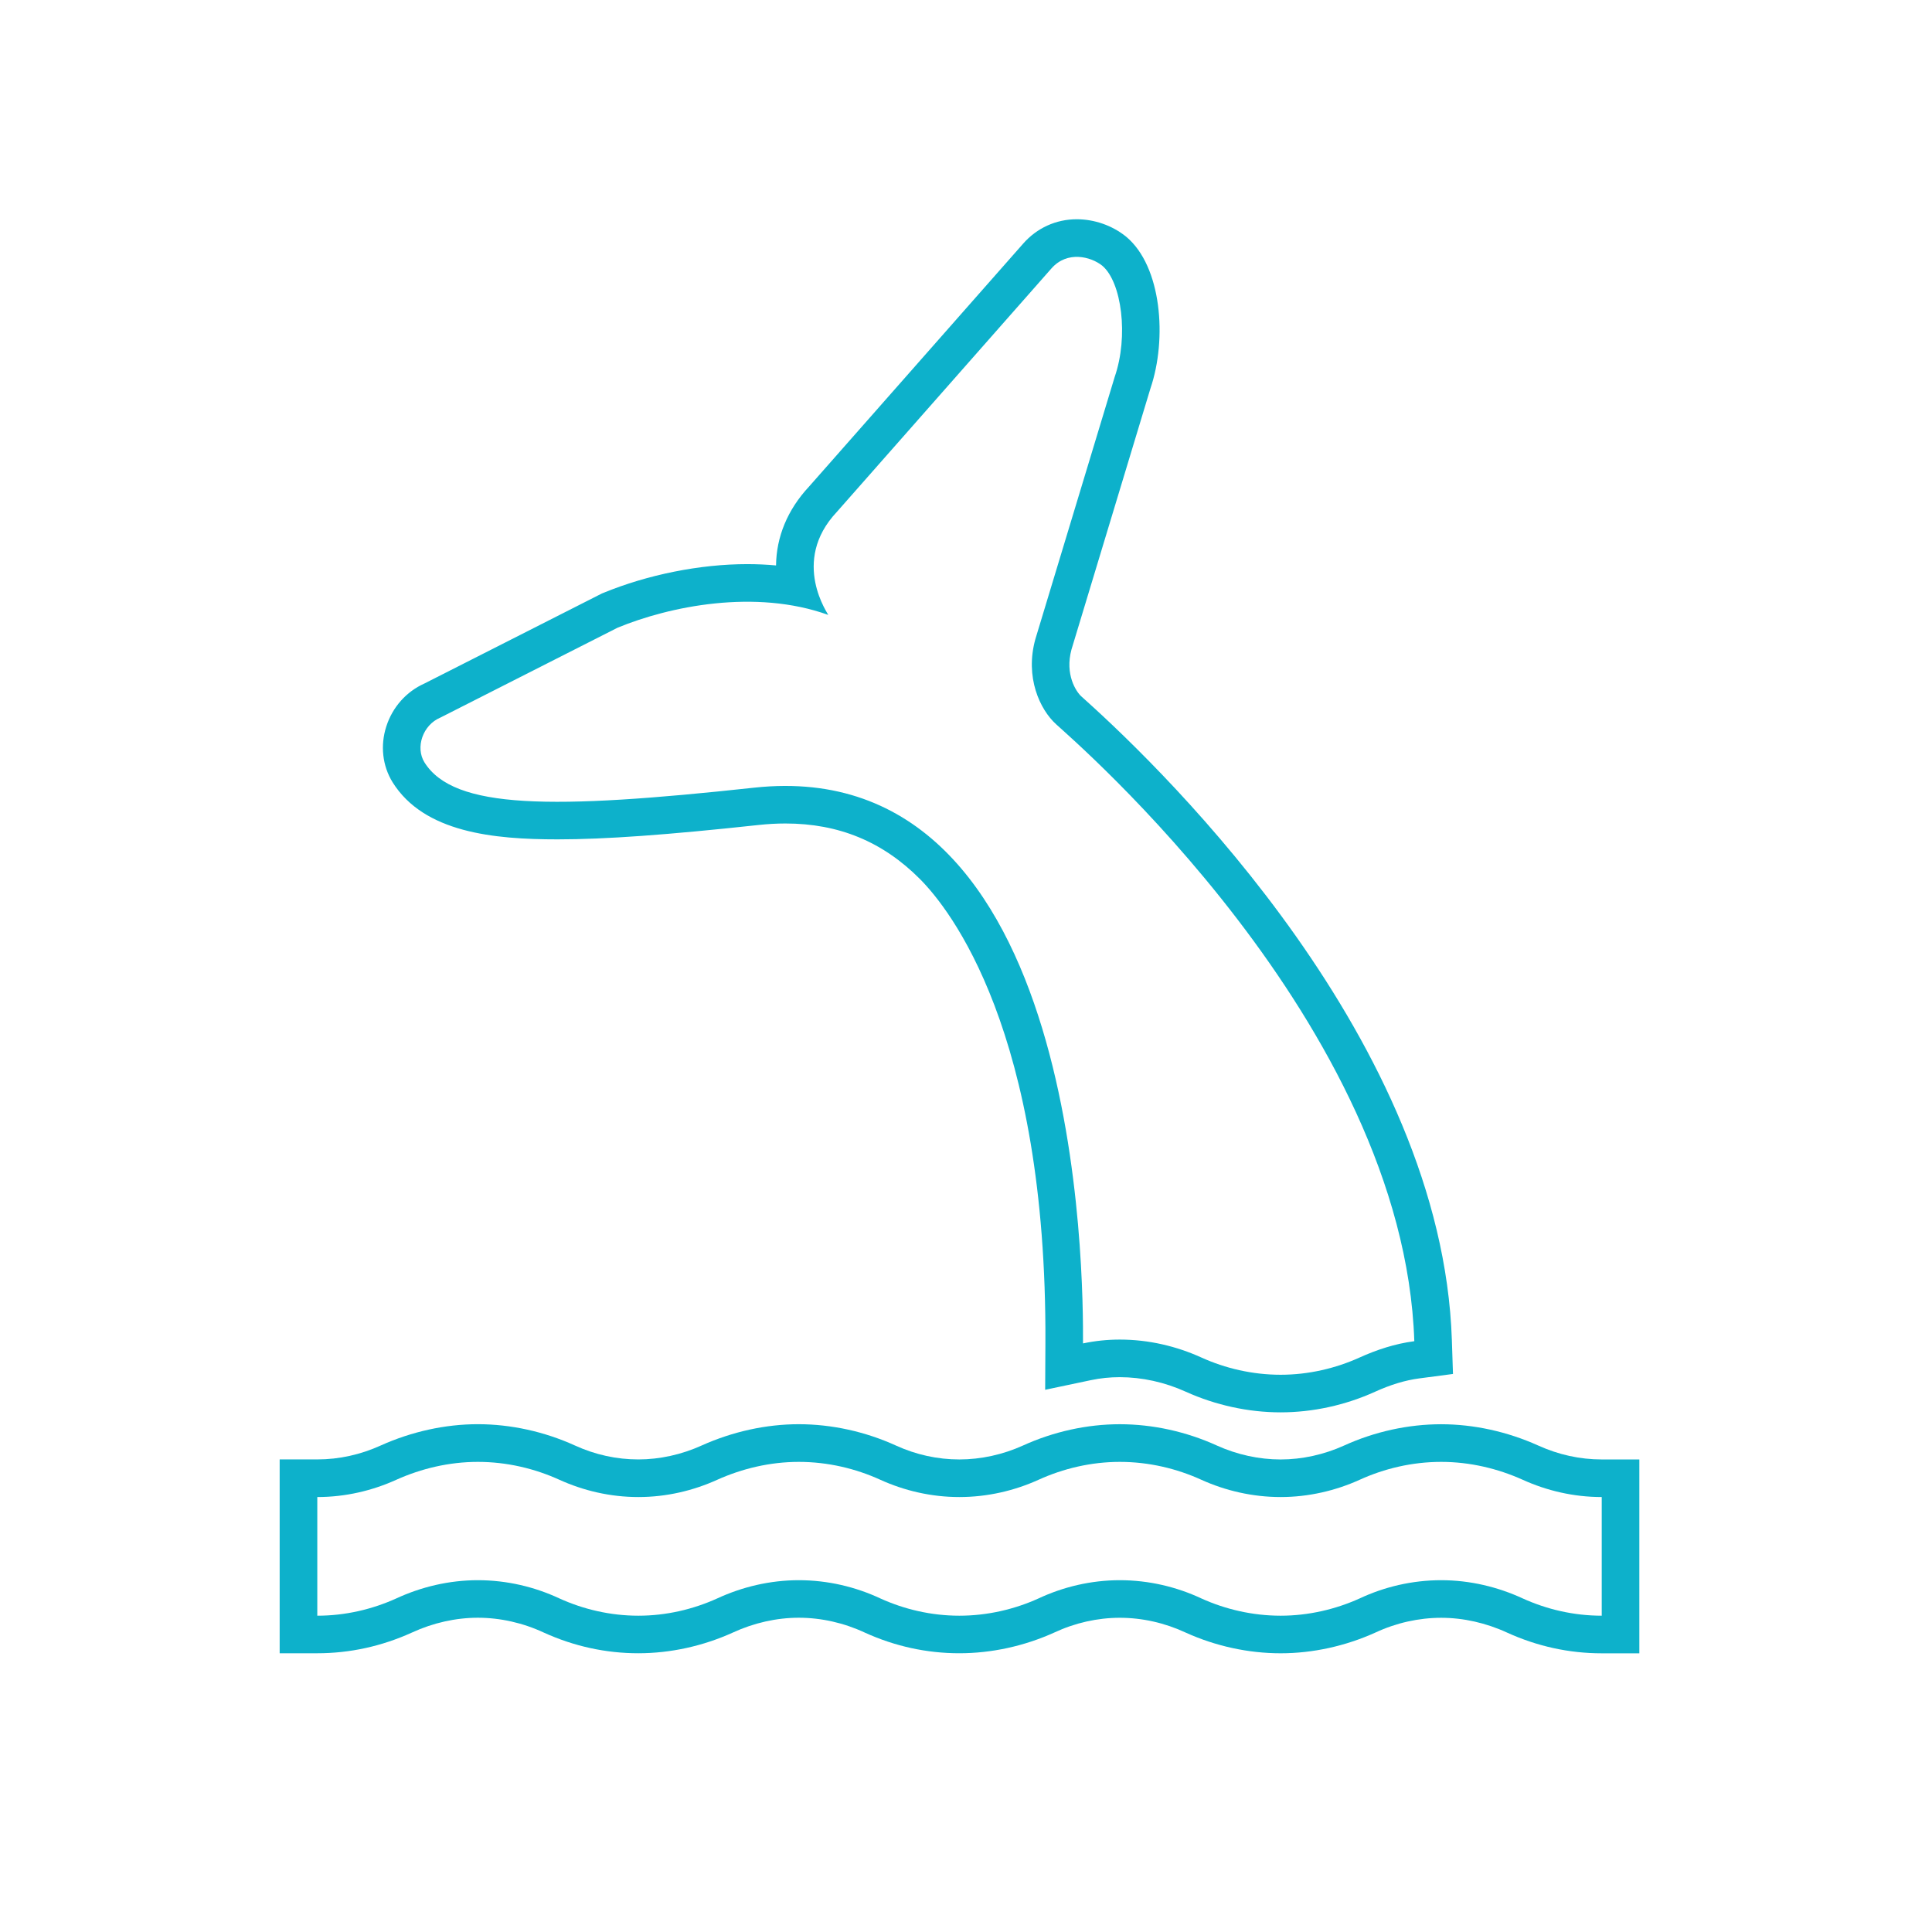 <?xml version="1.0" encoding="utf-8"?>
<!-- Generator: Adobe Illustrator 16.0.0, SVG Export Plug-In . SVG Version: 6.00 Build 0)  -->
<!DOCTYPE svg PUBLIC "-//W3C//DTD SVG 1.1//EN" "http://www.w3.org/Graphics/SVG/1.1/DTD/svg11.dtd">
<svg version="1.1" id="Layer_1" xmlns="http://www.w3.org/2000/svg" xmlns:xlink="http://www.w3.org/1999/xlink" x="0px" y="0px"
	 width="130px" height="130px" viewBox="0 0 130 130" enable-background="new 0 0 130 130" xml:space="preserve">
<rect fill="none" width="130" height="130"/>
<g>
	<path fill="#0DB1CB" d="M107.777,98.203c-1.463,0-2.9-0.314-4.279-0.939c-2.078-0.936-4.336-1.43-6.523-1.43
		c-2.215,0-4.475,0.496-6.531,1.432c-1.354,0.613-2.83,0.938-4.271,0.938c-1.455,0-2.938-0.324-4.291-0.937
		c-2.062-0.938-4.317-1.434-6.534-1.434c-2.199,0-4.453,0.496-6.511,1.432c-1.353,0.613-2.834,0.938-4.286,0.938
		c-1.462,0-2.899-0.313-4.268-0.937c-2.06-0.938-4.321-1.434-6.536-1.434c-2.19,0-4.444,0.494-6.532,1.432
		c-1.352,0.613-2.826,0.938-4.262,0.938c-1.46,0-2.898-0.313-4.266-0.937c-2.062-0.938-4.322-1.434-6.536-1.434
		c-2.189,0-4.444,0.494-6.53,1.432c-1.373,0.623-2.81,0.938-4.273,0.938h-2.53v13.043h2.53c2.189,0,4.329-0.467,6.377-1.396
		c1.407-0.649,2.938-0.994,4.427-0.994c1.505,0,3.034,0.343,4.442,1c2.031,0.923,4.171,1.39,6.36,1.39
		c2.15,0,4.346-0.479,6.367-1.396c1.407-0.649,2.938-0.994,4.427-0.994c1.507,0,3.034,0.343,4.443,1
		c2.027,0.923,4.169,1.39,6.36,1.39c2.167,0,4.37-0.479,6.401-1.399c1.383-0.646,2.901-0.988,4.396-0.988
		c1.508,0,3.032,0.342,4.442,1c2.002,0.908,4.211,1.389,6.383,1.389c2.156,0,4.354-0.48,6.388-1.4
		c1.383-0.646,2.91-0.988,4.416-0.988c1.487,0,3.02,0.345,4.44,1c2.028,0.923,4.17,1.39,6.36,1.39h2.531V98.203H107.777z
		 M107.777,108.717c-1.896,0-3.703-0.43-5.316-1.162c-1.678-0.775-3.551-1.227-5.486-1.227c-1.959,0-3.83,0.451-5.486,1.227
		c-1.614,0.73-3.442,1.162-5.315,1.162c-1.894,0-3.723-0.43-5.338-1.162c-1.658-0.775-3.528-1.227-5.487-1.227
		c-1.937,0-3.81,0.451-5.468,1.227c-1.612,0.73-3.437,1.162-5.329,1.162c-1.894,0-3.703-0.43-5.316-1.162
		c-1.657-0.775-3.529-1.227-5.487-1.227c-1.937,0-3.81,0.451-5.488,1.227c-1.613,0.73-3.421,1.162-5.306,1.162
		c-1.892,0-3.7-0.43-5.314-1.162c-1.659-0.775-3.53-1.227-5.488-1.227c-1.936,0-3.809,0.451-5.487,1.227
		c-1.613,0.73-3.422,1.162-5.316,1.162v-7.984c1.895,0,3.701-0.43,5.316-1.162c1.679-0.754,3.55-1.204,5.487-1.204
		c1.958,0,3.829,0.45,5.488,1.204c1.614,0.732,3.421,1.162,5.314,1.162c1.885,0,3.692-0.43,5.306-1.162
		c1.679-0.754,3.552-1.204,5.488-1.204c1.958,0,3.831,0.45,5.487,1.204c1.613,0.732,3.422,1.162,5.316,1.162
		c1.893,0,3.715-0.43,5.329-1.162c1.658-0.754,3.531-1.204,5.468-1.204c1.959,0,3.829,0.45,5.487,1.204
		c1.615,0.732,3.444,1.162,5.338,1.162c1.873,0,3.701-0.43,5.315-1.162c1.656-0.754,3.527-1.204,5.486-1.204
		c1.937,0,3.81,0.45,5.486,1.204c1.613,0.732,3.422,1.162,5.316,1.162V108.717z"/>
	<path fill="#0DB1CB" d="M37.516,56.479L37.516,56.479c3.191,0,7.366-0.299,13.532-0.968c0.614-0.067,1.221-0.1,1.803-0.1
		c3.587,0,6.548,1.223,9.051,3.738c2.005,2.015,8.545,10.225,8.441,31.233l-0.016,3.134l3.065-0.646
		c0.654-0.138,1.293-0.203,1.953-0.203c1.496,0,3.031,0.338,4.443,0.979c2.006,0.906,4.211,1.388,6.381,1.388
		c2.16,0,4.359-0.479,6.359-1.388c1.057-0.479,2.027-0.771,2.967-0.896l2.273-0.299l-0.076-2.293
		C97.031,70.15,78.631,52.127,73.005,47.08c-0.101-0.092-0.174-0.156-0.248-0.225c-0.34-0.306-1.116-1.466-0.661-3.145l5.314-17.57
		c1.137-3.336,0.758-8.214-1.625-10.206l-0.043-0.035c-0.91-0.728-2.109-1.146-3.287-1.146c-1.398,0-2.682,0.585-3.611,1.643
		L54.437,32.743c-1.451,1.554-2.198,3.39-2.219,5.304c-0.634-0.058-1.28-0.088-1.939-0.088c-3.169,0-6.699,0.706-9.685,1.937
		l-0.092,0.037l-11.944,6.059c-1.217,0.544-2.149,1.591-2.565,2.889c-0.412,1.282-0.262,2.646,0.424,3.757
		C28.535,56.023,33.216,56.479,37.516,56.479z M29.636,48.283l11.921-6.047c3.498-1.442,9.265-2.626,14.172-0.861
		c0.062,0.021-2.584-3.572,0.581-6.93l14.433-16.376c1.075-1.226,2.668-0.796,3.422-0.194c1.312,1.098,1.787,4.756,0.84,7.488
		L69.666,43.01c-0.709,2.561,0.303,4.733,1.4,5.725c1.055,0.989,23.391,20.099,24.1,41.511c-1.311,0.172-2.539,0.582-3.678,1.096
		c-1.615,0.732-3.443,1.162-5.316,1.162c-1.893,0-3.723-0.43-5.338-1.162c-1.656-0.752-3.527-1.205-5.486-1.205
		c-0.84,0-1.658,0.086-2.475,0.258c0.021-4.367,0-39.767-22.094-37.398c-13.676,1.485-20.239,1.463-22.219-1.701
		C27.935,50.284,28.452,48.777,29.636,48.283z"/>
</g>
</svg>
